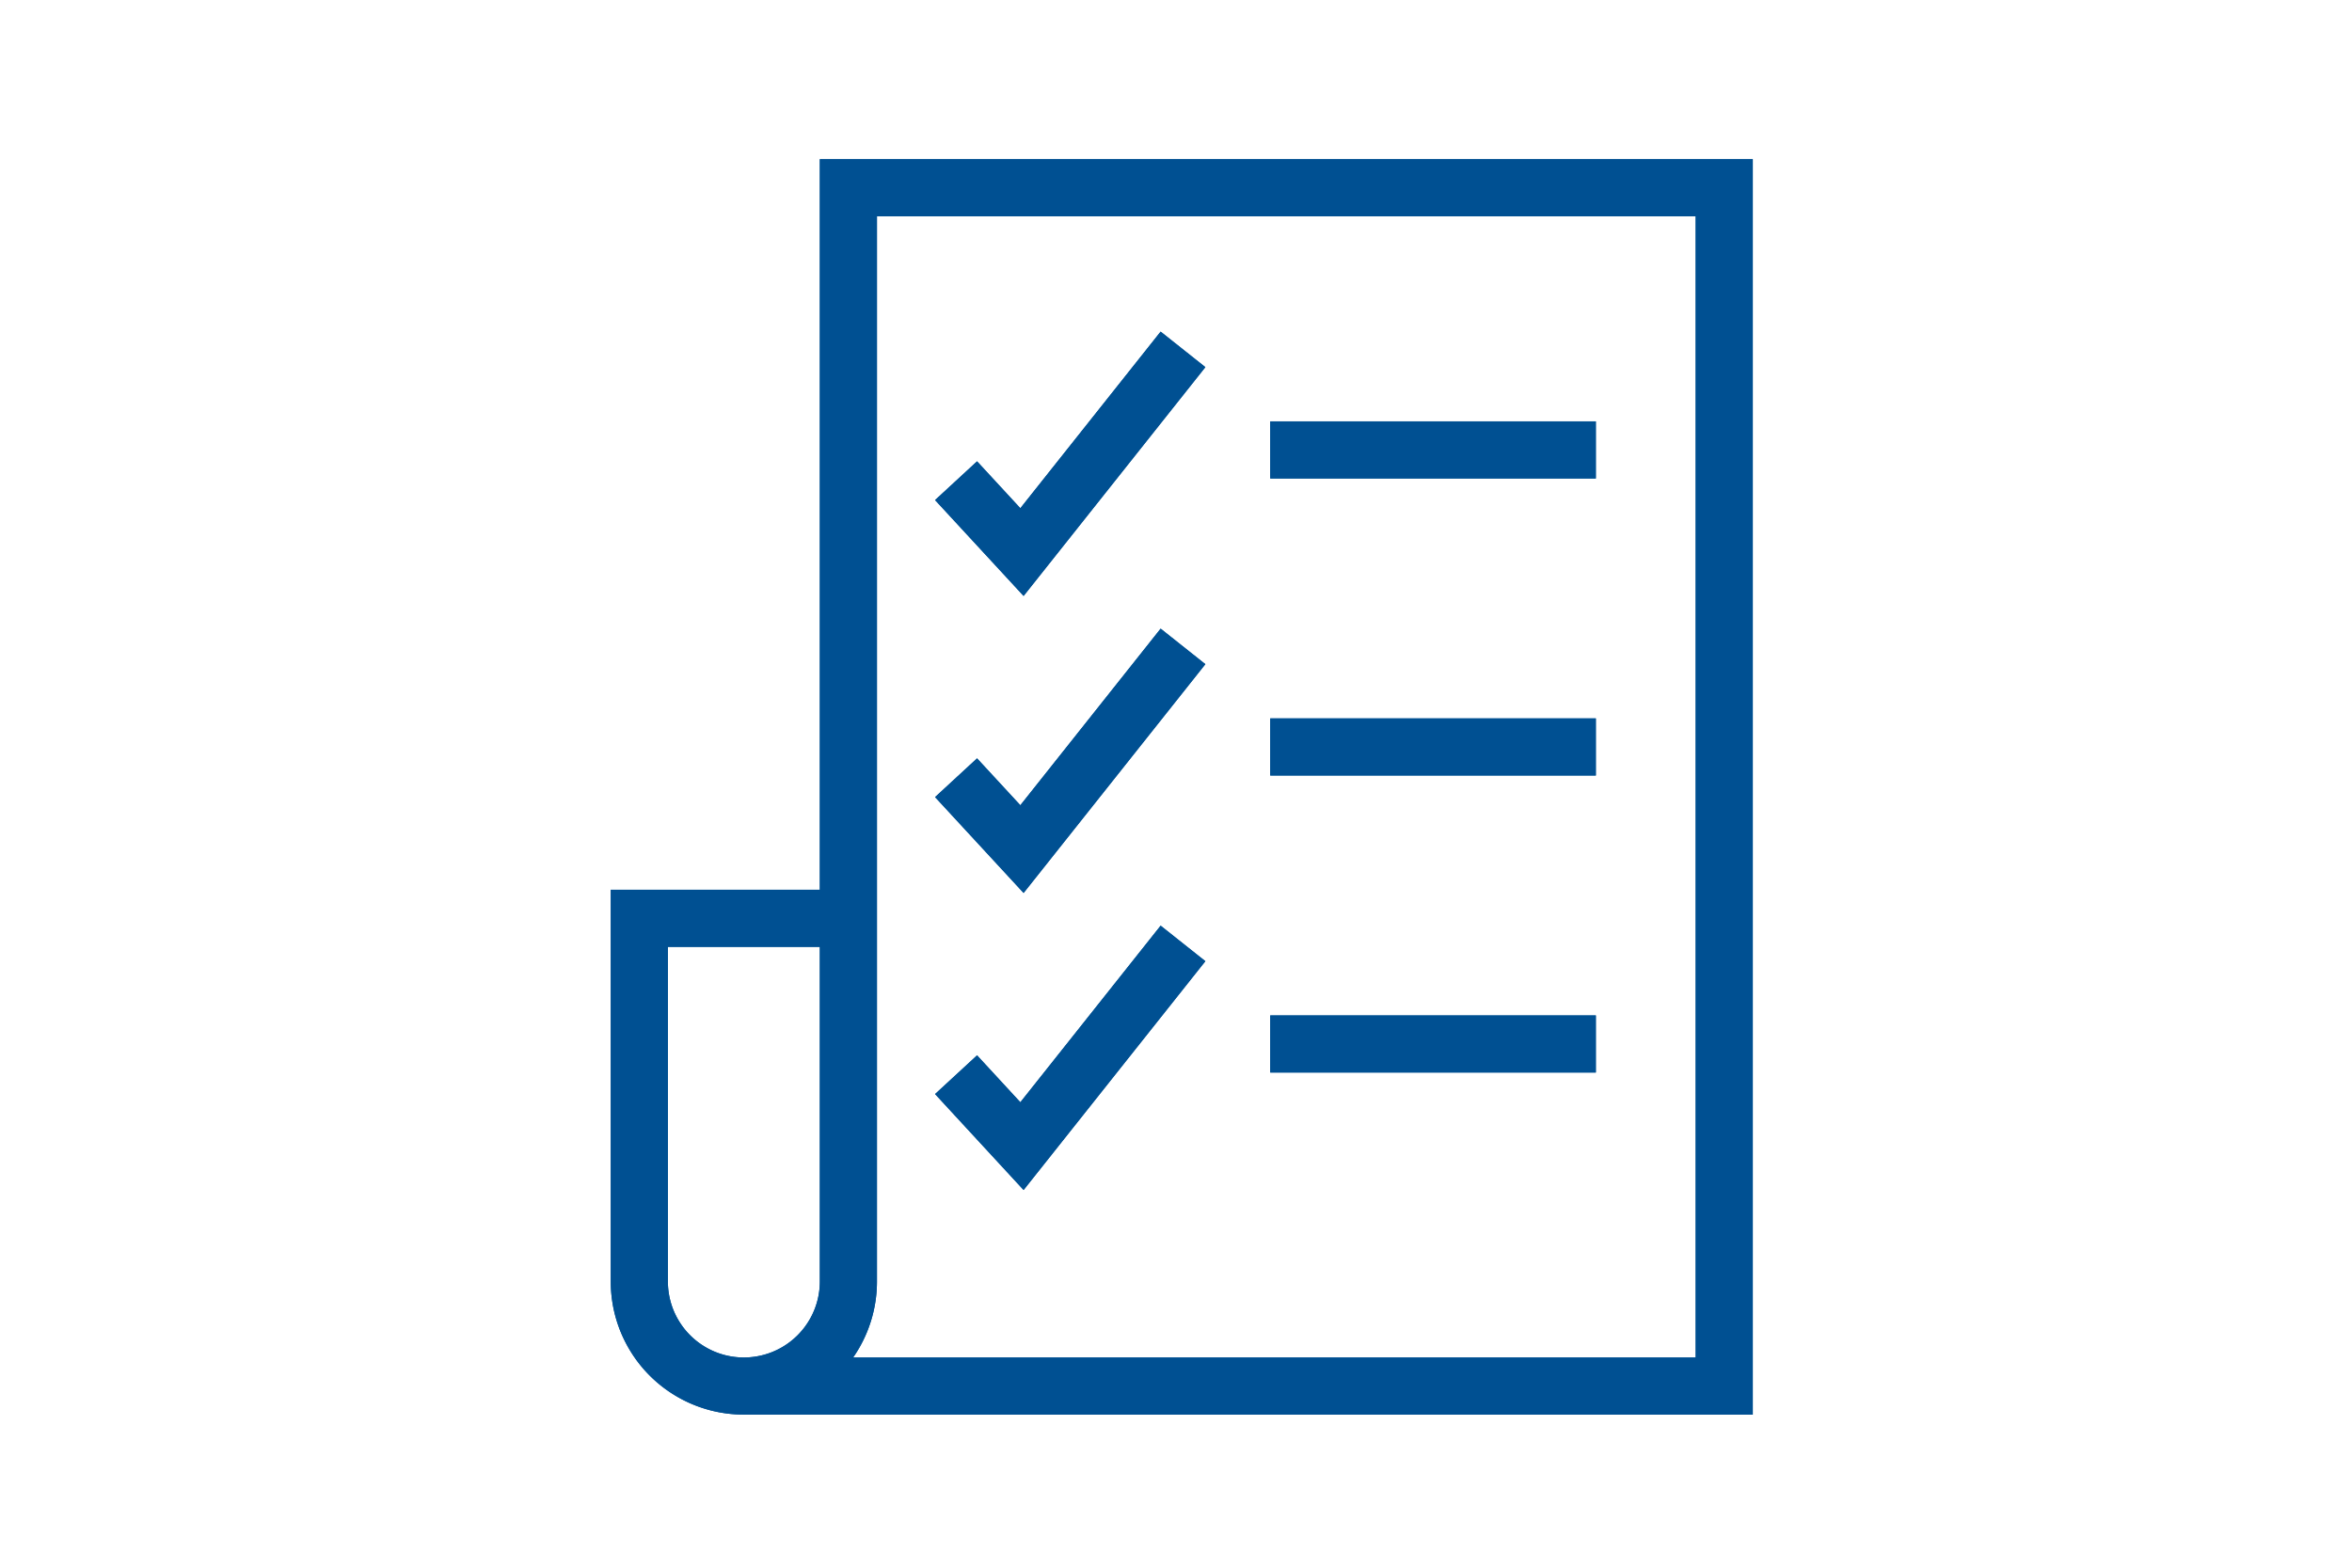 <?xml version="1.0" encoding="UTF-8"?> <svg xmlns="http://www.w3.org/2000/svg" id="Layer_1" data-name="Layer 1" viewBox="0 0 450 300"><defs><style>.cls-1{fill:none;stroke:#005092;stroke-miterlimit:10;stroke-width:10.93px;}</style></defs><title>service page icon</title><path class="cls-1" d="M162.46,175.73H122.32v69.51a20,20,0,0,0,40,0V35.93H329.89V265.24H142.32"></path><line class="cls-1" x1="243.03" y1="86.1" x2="305.33" y2="86.1"></line><polyline class="cls-1" points="182.92 91.99 195.53 105.65 226.34 66.86"></polyline><line class="cls-1" x1="243.03" y1="142.94" x2="305.33" y2="142.94"></line><polyline class="cls-1" points="182.92 148.83 195.53 162.49 226.34 123.7"></polyline><line class="cls-1" x1="243.03" y1="199.78" x2="305.33" y2="199.78"></line><polyline class="cls-1" points="182.92 205.66 195.53 219.33 226.34 180.54"></polyline><path class="cls-1" d="M162.46,175.73H122.32v69.51a20,20,0,0,0,40,0V35.93H329.89V265.24H142.32"></path><line class="cls-1" x1="243.03" y1="86.1" x2="305.33" y2="86.1"></line><polyline class="cls-1" points="182.92 91.99 195.53 105.65 226.34 66.86"></polyline><line class="cls-1" x1="243.03" y1="142.94" x2="305.33" y2="142.94"></line><polyline class="cls-1" points="182.92 148.83 195.53 162.49 226.34 123.7"></polyline><line class="cls-1" x1="243.03" y1="199.78" x2="305.33" y2="199.78"></line><polyline class="cls-1" points="182.92 205.66 195.53 219.33 226.34 180.54"></polyline></svg> 